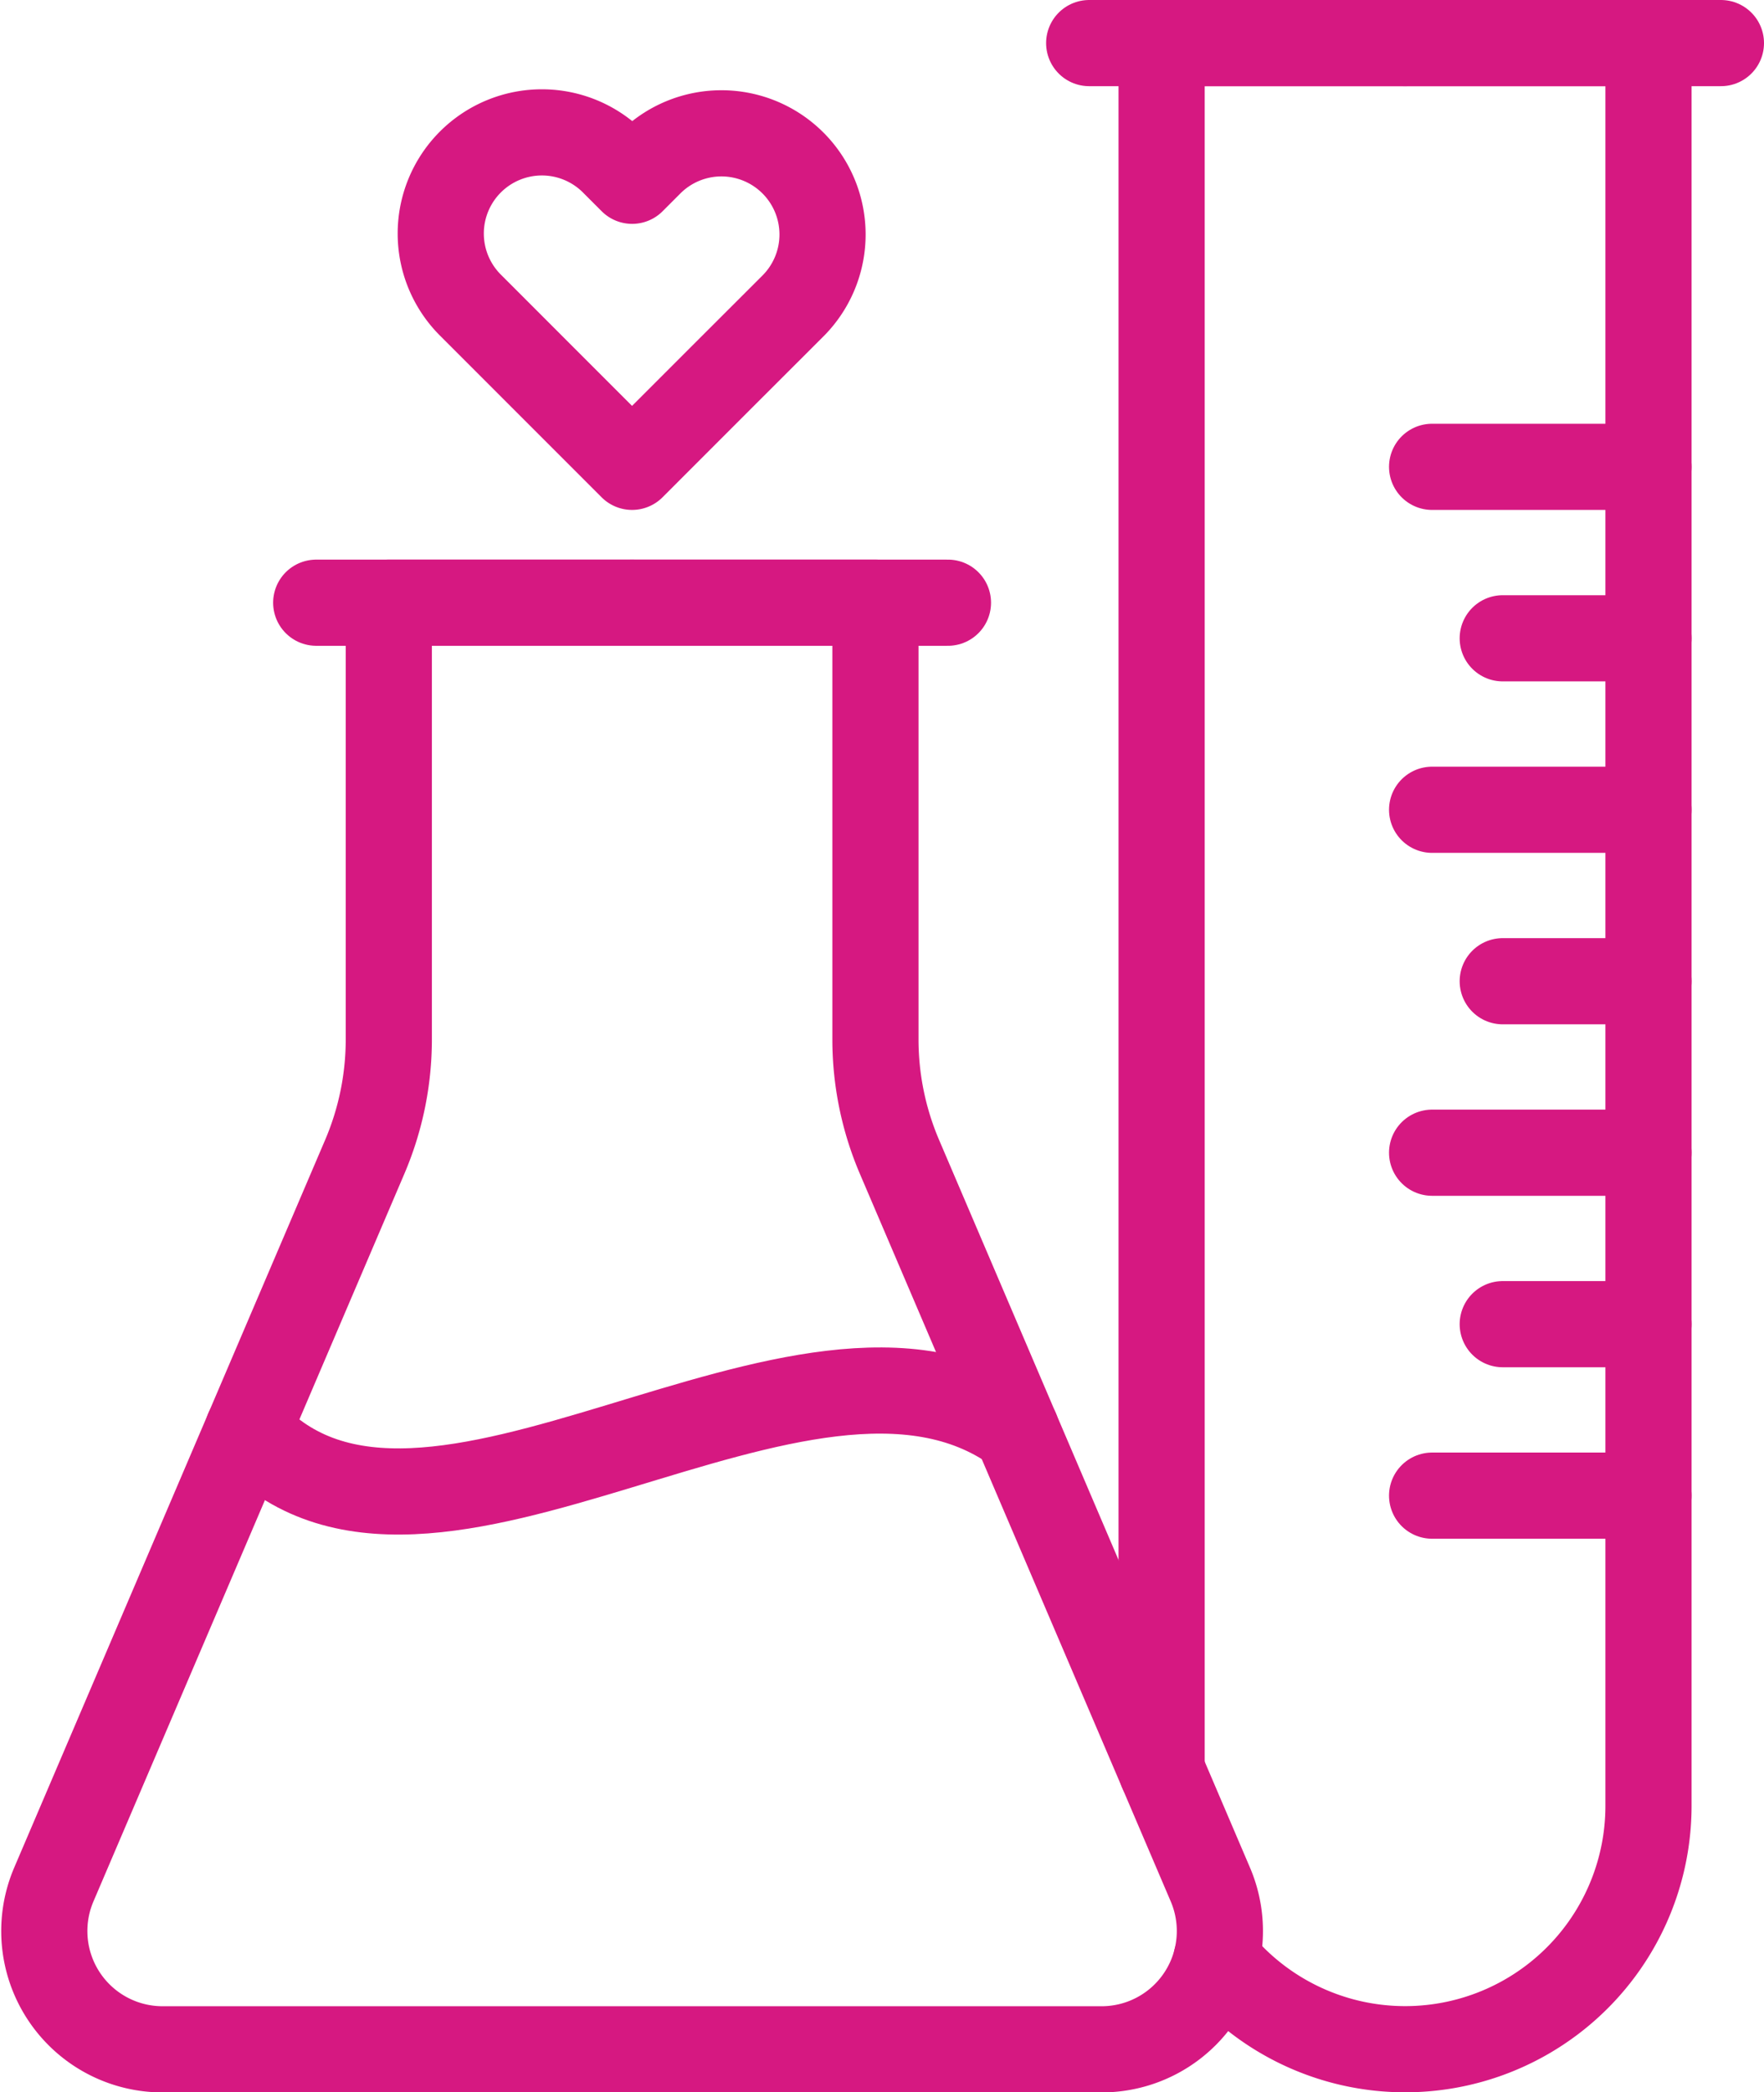 <svg xmlns="http://www.w3.org/2000/svg" width="122.844" height="145.668" viewBox="0 0 122.844 145.668">
  <g id="Experimenteren" transform="translate(0.076 0)">
    <path id="Path_248" data-name="Path 248" d="M55.142,11.345h0a7.04,7.04,0,0,0-9.957,0h0l-1.239,1.24-1.24-1.24A7.043,7.043,0,1,0,32.742,21.3l1.24,1.24L37.72,26.28,43.941,32.5l6.22-6.221L53.9,22.545l1.24-1.239a7.042,7.042,0,0,0,.006-9.958Z" fill="none" stroke="#d61881" stroke-linecap="round" stroke-linejoin="round" stroke-width="6"/>
    <path id="Path_249" data-name="Path 249" d="M84.213,131.2l-21.65-50.66a20.809,20.809,0,0,1-1.674-8.175V41.96H27v30.4a20.808,20.808,0,0,1-1.673,8.175L3.672,131.2a8.236,8.236,0,0,0,7.573,11.473H76.64A8.236,8.236,0,0,0,84.213,131.2Z" fill="none" stroke="#d61881" stroke-linecap="round" stroke-linejoin="round" stroke-width="6"/>
    <line id="Line_47" data-name="Line 47" x1="21.997" transform="translate(21.945 41.96)" fill="none" stroke="#d61881" stroke-linecap="round" stroke-linejoin="round" stroke-width="6"/>
    <line id="Line_48" data-name="Line 48" x1="21.997" transform="translate(43.942 41.96)" fill="none" stroke="#d61881" stroke-linecap="round" stroke-linejoin="round" stroke-width="6"/>
    <path id="Path_250" data-name="Path 250" d="M17.184,99.578c12.317,13.572,38.74-10.59,53.517,0" fill="none" stroke="#d61881" stroke-linecap="round" stroke-linejoin="round" stroke-width="6"/>
    <path id="Path_251" data-name="Path 251" d="M84.636,136.418a16.946,16.946,0,0,0,30.088-10.705V3H80.818V123.253" fill="none" stroke="#d61881" stroke-linecap="round" stroke-linejoin="round" stroke-width="6"/>
    <line id="Line_49" data-name="Line 49" x1="21.997" transform="translate(75.774 3)" fill="none" stroke="#d61881" stroke-linecap="round" stroke-linejoin="round" stroke-width="6"/>
    <line id="Line_50" data-name="Line 50" x1="21.997" transform="translate(97.771 3)" fill="none" stroke="#d61881" stroke-linecap="round" stroke-linejoin="round" stroke-width="6"/>
    <line id="Line_51" data-name="Line 51" x2="15.068" transform="translate(99.655 32.501)" fill="none" stroke="#d61881" stroke-linecap="round" stroke-linejoin="round" stroke-width="6"/>
    <line id="Line_52" data-name="Line 52" x2="10.149" transform="translate(104.574 44.438)" fill="none" stroke="#d61881" stroke-linecap="round" stroke-linejoin="round" stroke-width="6"/>
    <line id="Line_53" data-name="Line 53" x2="15.068" transform="translate(99.655 56.376)" fill="none" stroke="#d61881" stroke-linecap="round" stroke-linejoin="round" stroke-width="6"/>
    <line id="Line_54" data-name="Line 54" x2="10.149" transform="translate(104.574 68.313)" fill="none" stroke="#d61881" stroke-linecap="round" stroke-linejoin="round" stroke-width="6"/>
    <line id="Line_55" data-name="Line 55" x2="15.068" transform="translate(99.655 80.251)" fill="none" stroke="#d61881" stroke-linecap="round" stroke-linejoin="round" stroke-width="6"/>
    <line id="Line_56" data-name="Line 56" x2="10.149" transform="translate(104.574 92.188)" fill="none" stroke="#d61881" stroke-linecap="round" stroke-linejoin="round" stroke-width="6"/>
    <line id="Line_57" data-name="Line 57" x2="15.068" transform="translate(99.655 104.126)" fill="none" stroke="#d61881" stroke-linecap="round" stroke-linejoin="round" stroke-width="6"/>
  </g>
</svg>
